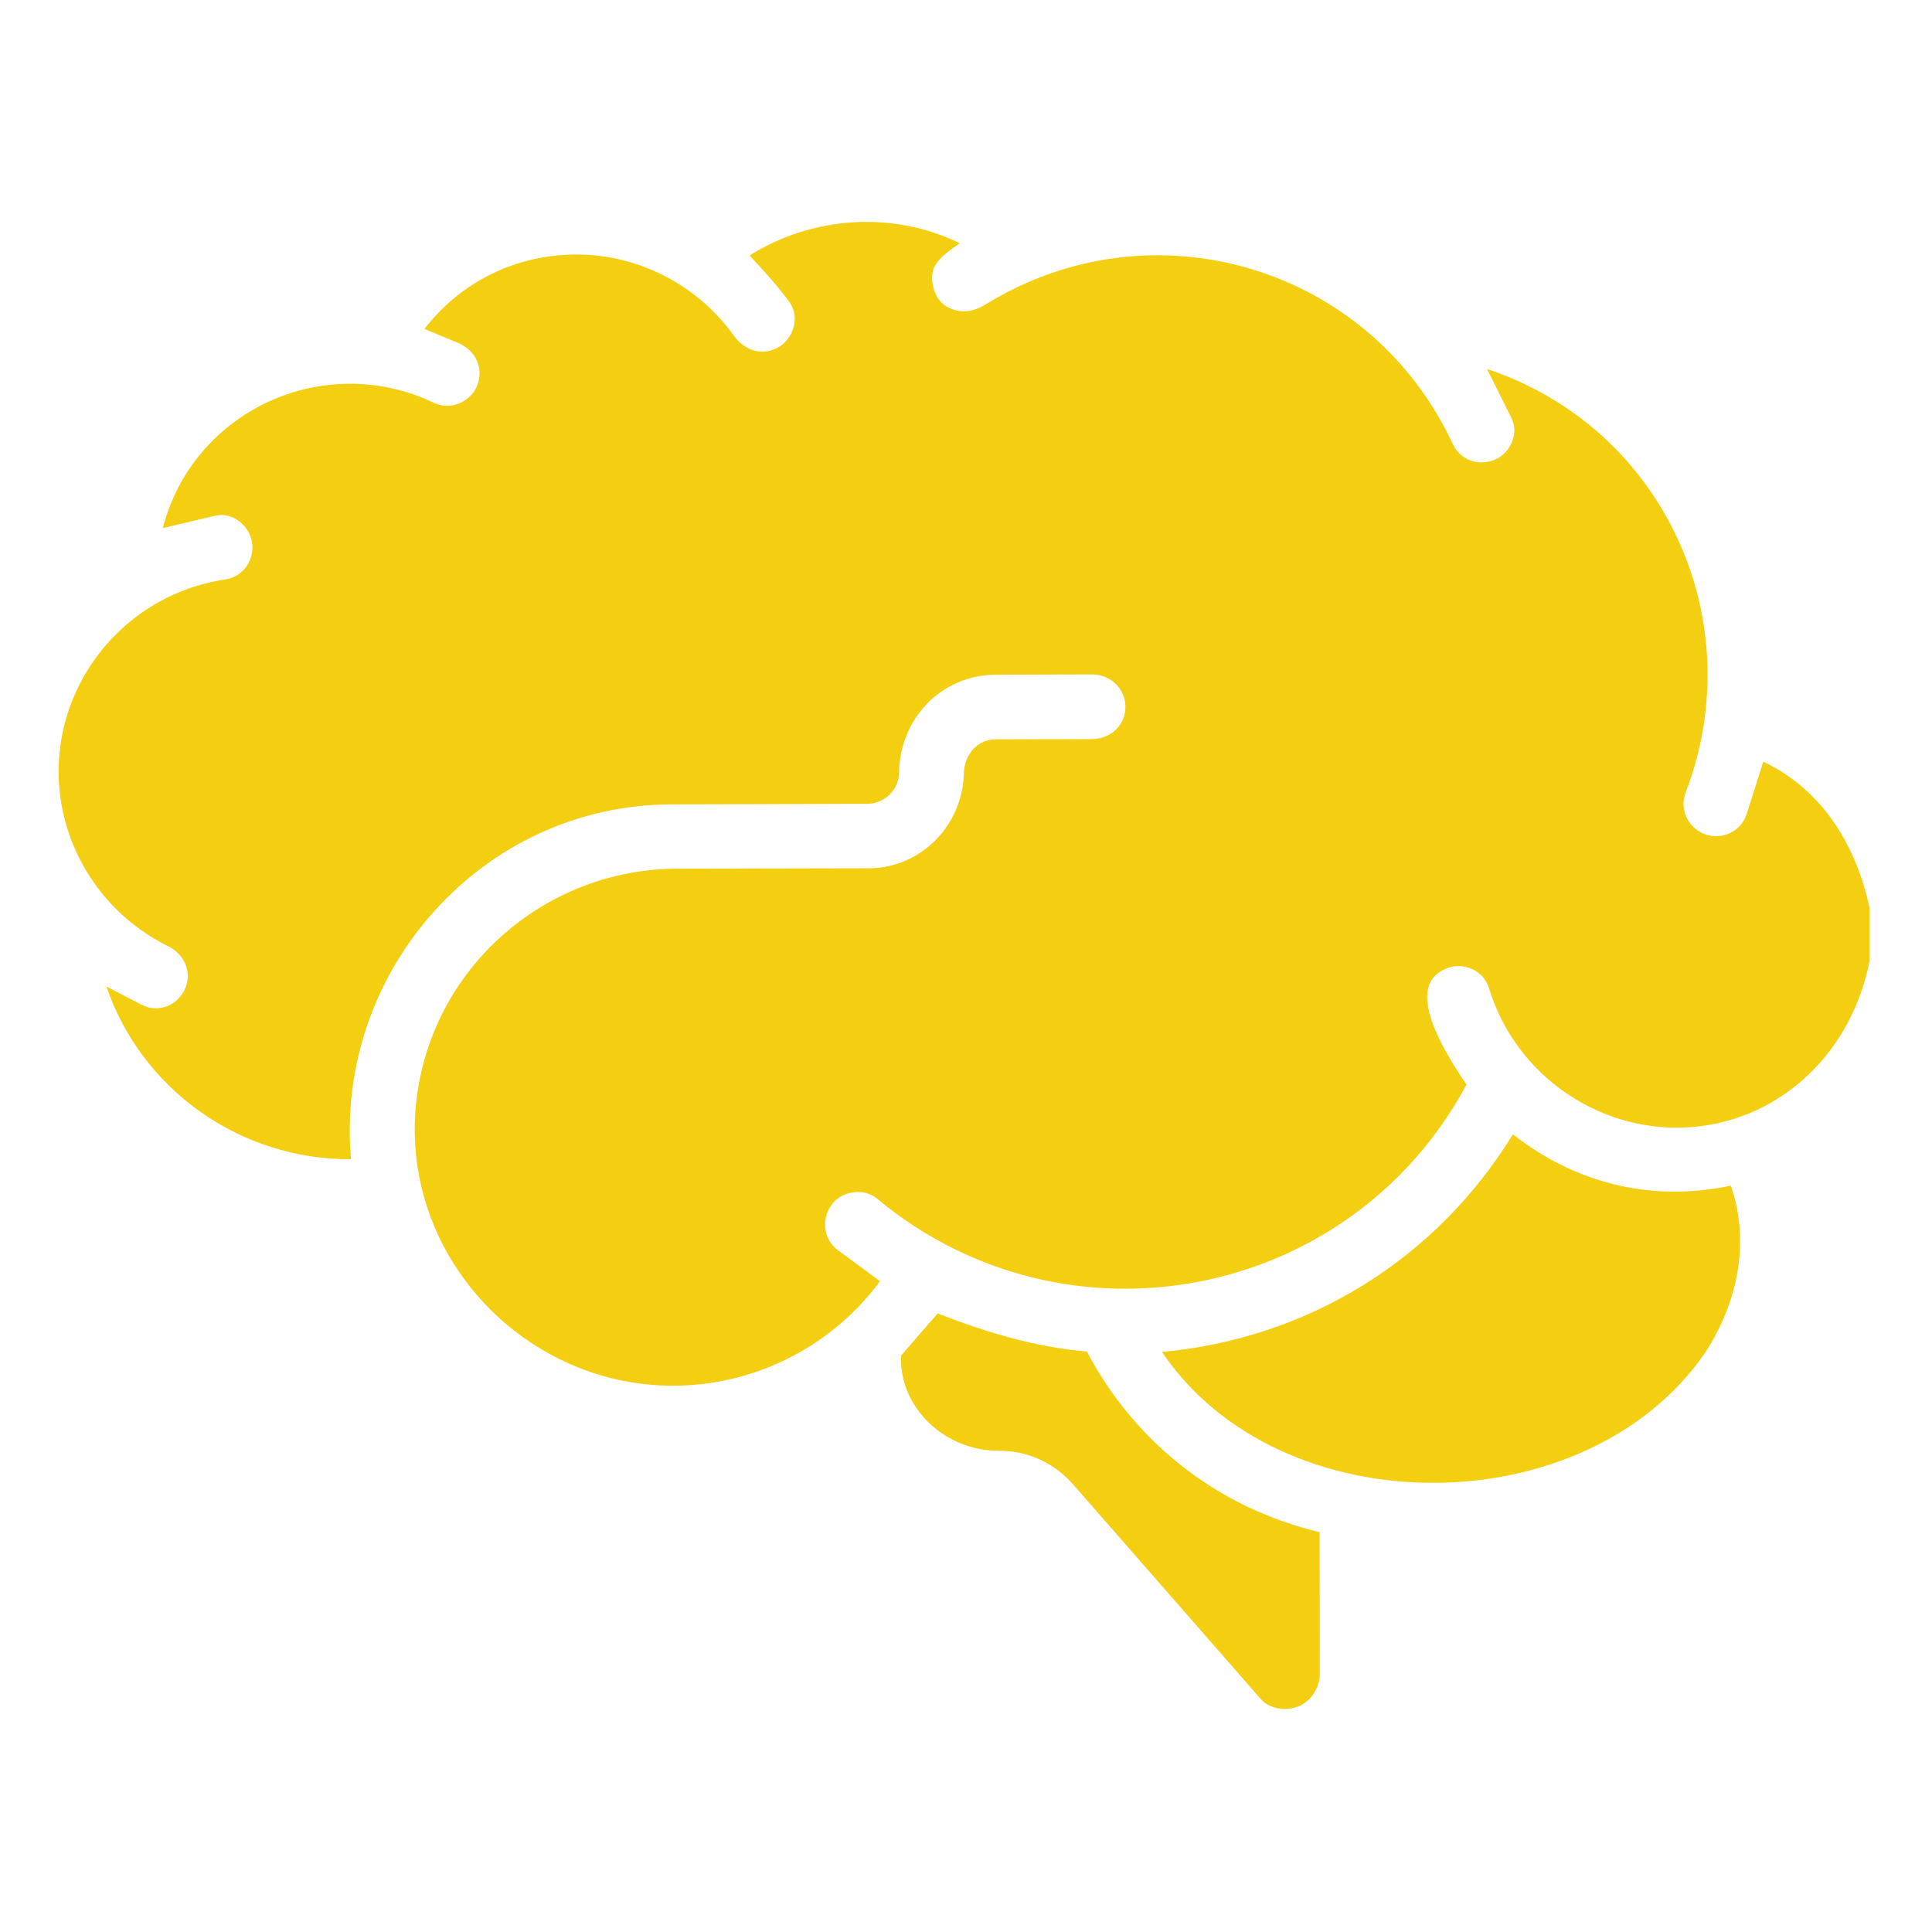 <?xml version="1.0" encoding="UTF-8"?> <svg xmlns="http://www.w3.org/2000/svg" id="a" viewBox="0 0 500 500"><path d="M483.83,234.95v13.73c-4.46,23.15-22.31,40.89-45.59,42.97s-45.85-12.76-52.87-35.87c-1.46-4.81-6.58-6.57-10.22-5.42-13.08,4.12-.65,22.8,4.37,30.35-29.99,55.86-103.56,70.22-152.57,29.48-3.48-2.89-8.9-1.87-11.43,1.21-2.99,3.64-2.64,9.22,1.28,12.11l10.95,8.08c-17.98,24.25-50.05,33.54-78.12,22.31-27.11-10.85-45.19-38.49-41.92-68.64,3.74-34.48,33.08-60.38,67.63-60.45l49.51-.1c13.57-.03,24.23-11.17,24.59-24.46.13-4.86,3.33-8.9,8.35-8.91l24.7-.06c5.22-.01,8.99-3.9,8.76-8.72-.21-4.42-3.84-8.04-8.77-8.02l-24.76.08c-14.22.05-24.87,11.48-25.05,25.38-.06,4.47-3.85,8.02-8.22,8.03l-50.8.15c-48.89.14-87.07,43.16-82.81,91.83-28.63.15-54.17-17.95-63.3-44.7l9.14,4.74c4.4,2.28,9.54.1,11.37-4.51,1.47-3.69.02-8.42-4.56-10.67-20.05-9.85-31.52-31.93-27.53-53.97,3.77-20.87,20.51-37.66,42.31-40.93,4.86-.73,7.62-5.24,6.97-9.5s-4.85-8.12-9.69-6.97l-13.41,3.18c7.83-30.38,41.63-45.96,70.08-32.46,4.65,2.21,9.77-.39,11.34-4.6,1.67-4.47-.53-9-5.04-10.88l-8.67-3.61c10.04-12.98,25.17-19.79,41.22-19.22,15.11.54,29.7,8.2,38.84,20.95,2.99,4.18,7.89,5.38,11.85,2.82,3.63-2.34,5.36-7.65,2.48-11.59-3.09-4.24-6.61-8.05-10.26-11.98,16.51-10.27,37.17-11.56,54.44-3.15-3.43,2.25-6.46,4.7-7,7.23-.8,3.75,1.09,7.7,3.35,9.03,3.7,2.19,7.2,1.48,10.28-.41,43.28-26.71,99.56-9.9,120.96,36.16,1.97,4.25,6.9,5.82,11.13,3.89,3.48-1.59,6.13-6.43,4.02-10.67l-6.31-12.69c45.88,15.28,68.41,65.2,51.42,109.52-1.77,4.61.75,9.31,4.95,10.88s9.33-.52,10.83-5.25l4.29-13.53c15.48,7.36,24.09,21.9,27.51,37.87Z" fill="#f4ce11"></path><path d="M440.99,350.51c-30.91,44.22-109.7,44.64-140.27-.62,37.99-3.52,70.98-24.04,90.83-56.33,15.94,12.56,35.67,17.69,56.38,13.28,5.12,14.67,1.74,30.66-6.94,43.68Z" fill="#f4ce11"></path><path d="M326.19,439.59l-48.35-55.29c-4.98-5.7-11.78-8.87-19.39-8.85-13.82.05-25.78-11.04-25.26-24.6l9.46-10.93c12.38,4.8,25.01,8.69,38.62,9.86,12.55,23.7,33.94,40.47,60.25,46.74l.04,36.74c0,3.46-2.25,6.83-5.05,8.14s-7.5,1.43-10.32-1.8Z" fill="#f4ce11"></path></svg> 